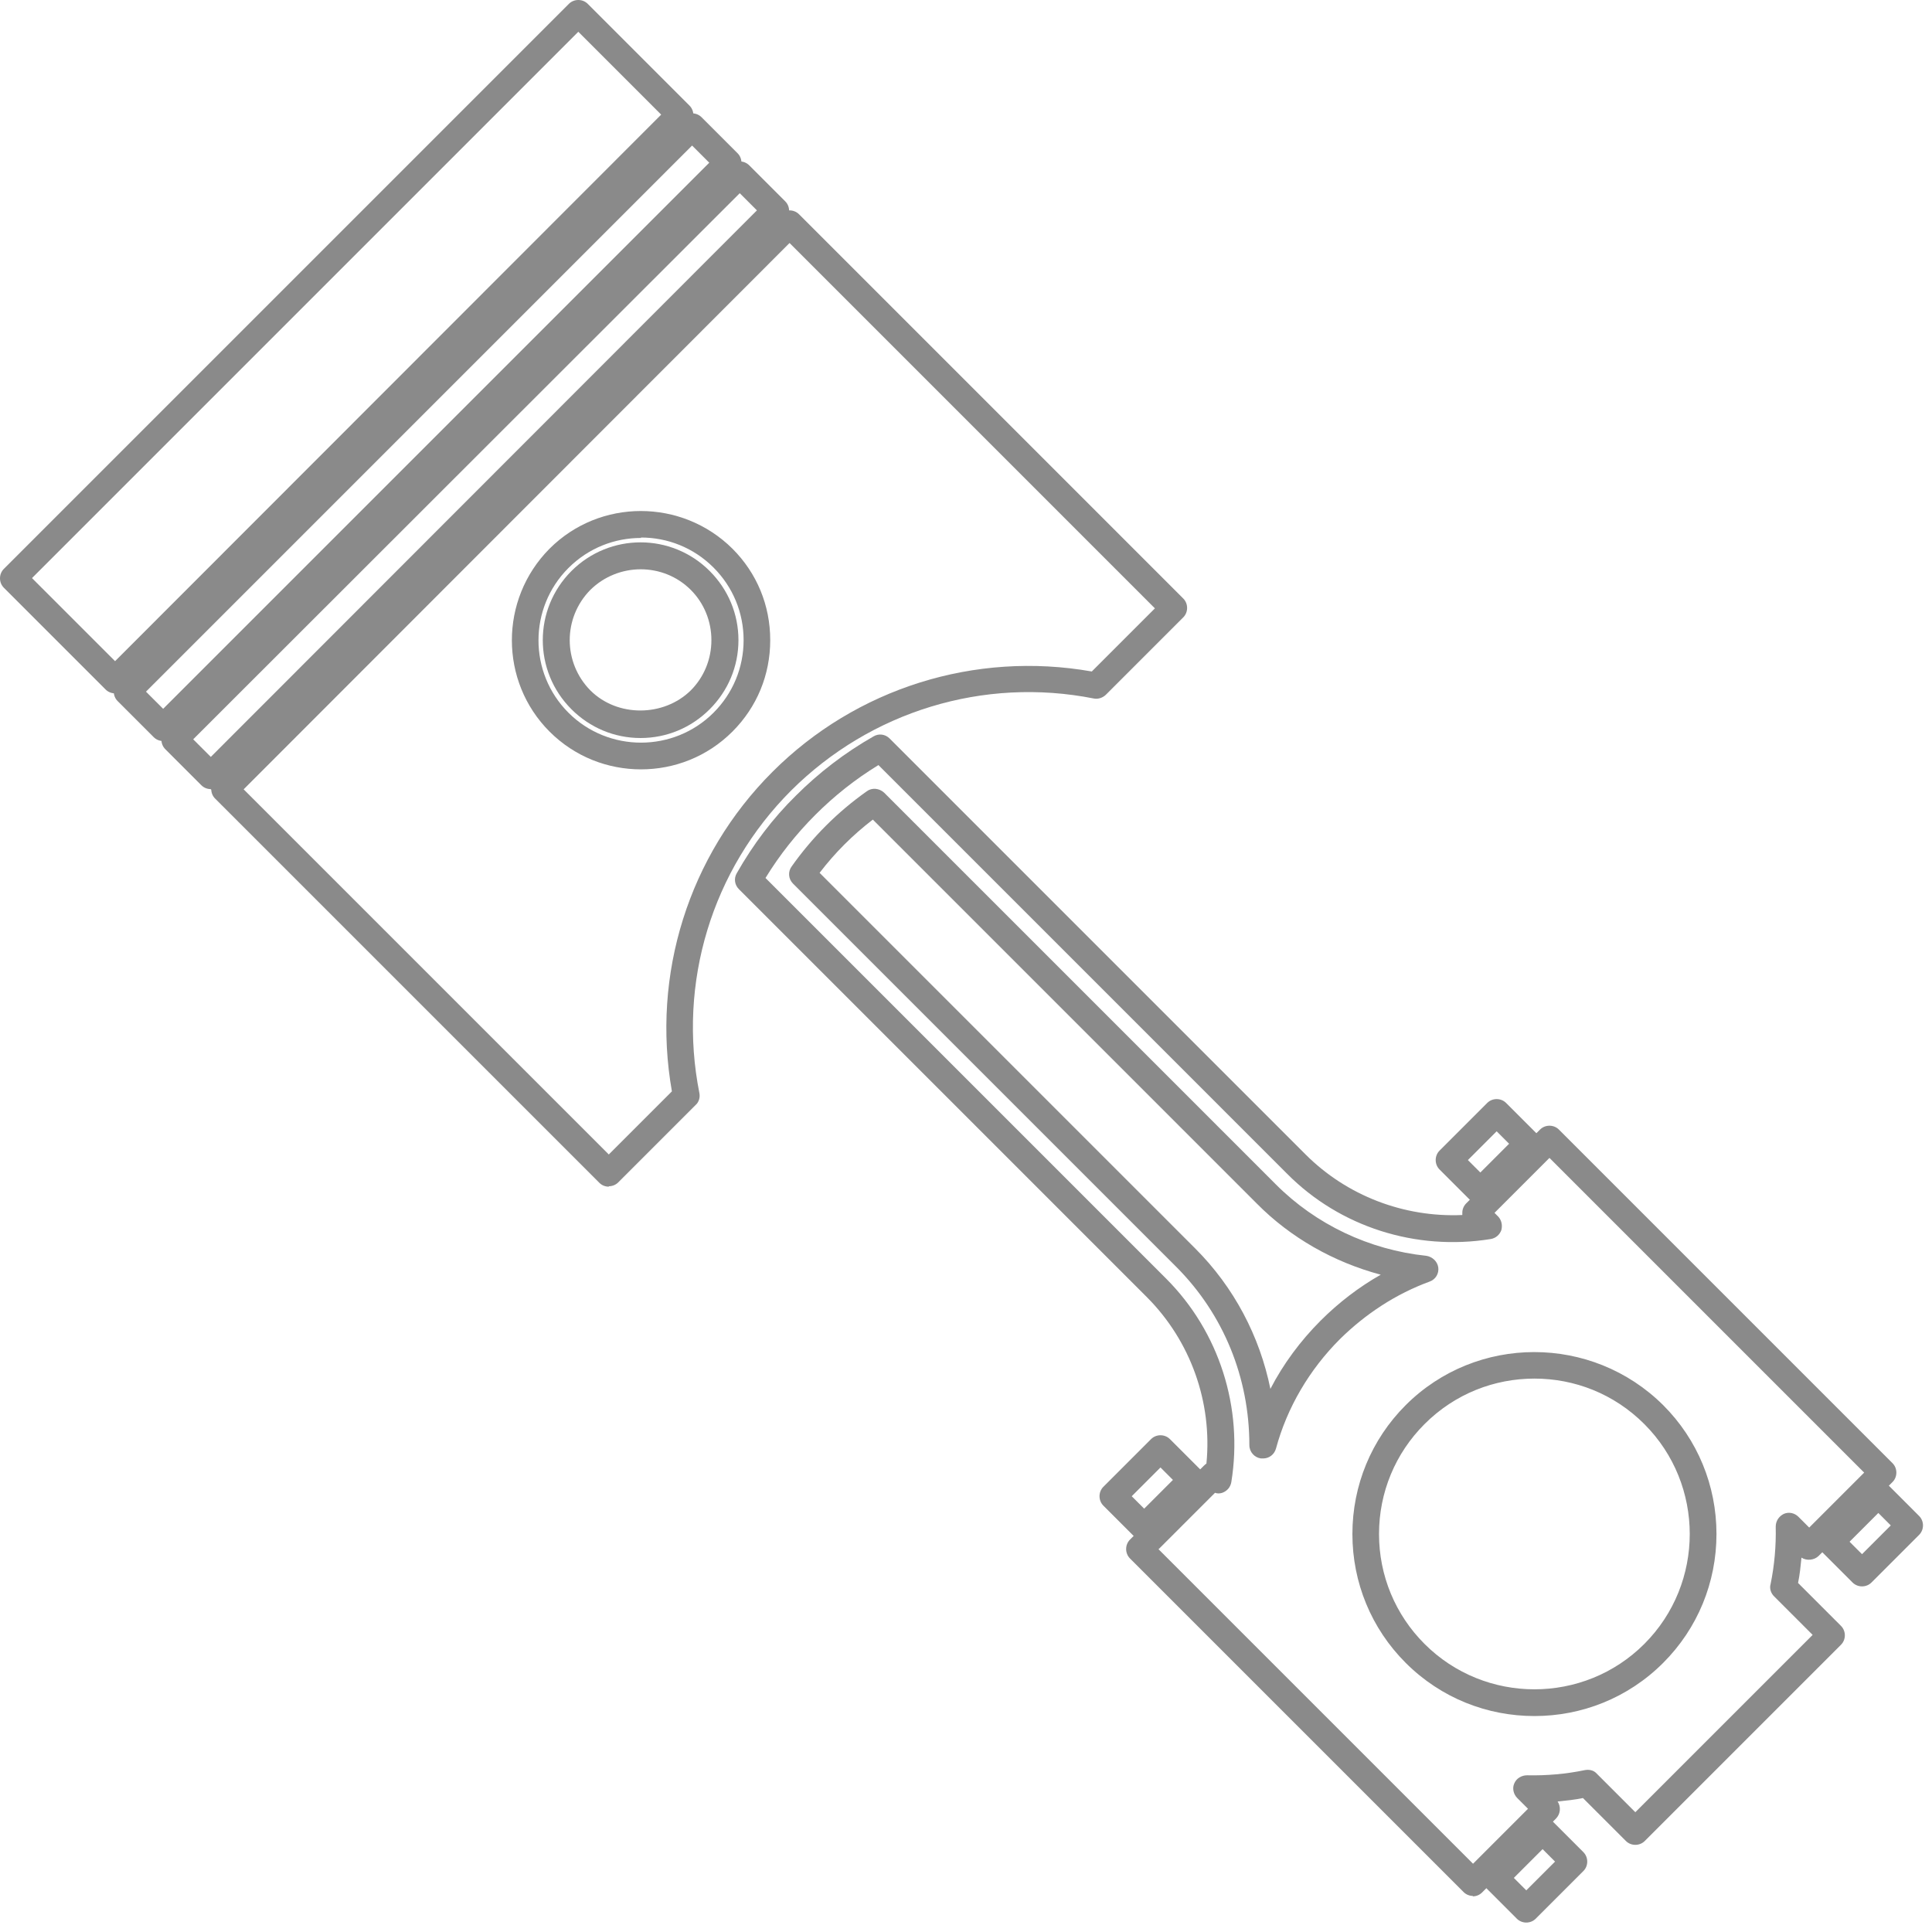 <?xml version="1.0" encoding="UTF-8"?> <svg xmlns="http://www.w3.org/2000/svg" width="45" height="45" viewBox="0 0 45 45" fill="none"><path d="M2.68 16.15C2.6 16.15 2.52 16.12 2.46 16.06L0.09 13.69C-0.03 13.57 -0.03 13.37 0.09 13.25L13.25 0.09C13.37 -0.03 13.57 -0.03 13.69 0.09L16.06 2.46C16.12 2.52 16.15 2.6 16.15 2.68C16.15 2.76 16.12 2.84 16.06 2.9L2.9 16.07C2.84 16.13 2.76 16.16 2.68 16.16V16.15ZM0.75 13.47L2.68 15.4L15.4 2.67L13.47 0.74L0.75 13.46V13.47Z" fill="#8A8A8A"></path><path d="M3.8 17.26C3.72 17.26 3.64 17.23 3.58 17.17L2.74 16.33C2.68 16.27 2.65 16.19 2.65 16.11C2.65 16.03 2.68 15.95 2.74 15.89L15.9 2.73C16.02 2.61 16.22 2.61 16.34 2.73L17.18 3.57C17.24 3.63 17.27 3.71 17.27 3.79C17.27 3.87 17.24 3.95 17.18 4.01L4.02 17.17C3.96 17.23 3.88 17.26 3.8 17.26ZM3.4 16.11L3.8 16.51L16.52 3.79L16.12 3.39L3.4 16.11Z" fill="#8A8A8A"></path><path d="M4.91 18.38C4.83 18.38 4.75 18.35 4.69 18.29L3.85 17.45C3.73 17.33 3.73 17.13 3.85 17.01L17.01 3.85C17.13 3.73 17.33 3.73 17.45 3.85L18.29 4.69C18.35 4.75 18.38 4.83 18.38 4.91C18.38 4.99 18.35 5.07 18.29 5.13L5.13 18.3C5.07 18.36 4.99 18.39 4.91 18.39V18.38ZM4.51 17.23L4.91 17.63L17.63 4.9L17.23 4.5L4.5 17.22L4.51 17.23Z" fill="#8A8A8A"></path><path d="M26.65 35.89C26.57 35.89 26.49 35.86 26.43 35.8L25.7 35.07C25.58 34.95 25.58 34.75 25.7 34.63L26.81 33.52C26.93 33.4 27.13 33.4 27.25 33.52L27.98 34.25C28.04 34.31 28.07 34.39 28.07 34.47C28.07 34.55 28.04 34.63 27.98 34.69L26.87 35.8C26.81 35.86 26.73 35.89 26.65 35.89ZM26.36 34.85L26.65 35.14L27.32 34.47L27.03 34.18L26.36 34.85Z" fill="#8A8A8A"></path><path d="M34.48 28.06C34.4 28.06 34.32 28.03 34.26 27.97L33.53 27.24C33.47 27.18 33.44 27.1 33.44 27.02C33.44 26.94 33.47 26.86 33.53 26.8L34.64 25.69C34.76 25.57 34.96 25.57 35.08 25.69L35.81 26.42C35.87 26.48 35.9 26.56 35.9 26.64C35.9 26.72 35.87 26.8 35.81 26.86L34.7 27.97C34.64 28.03 34.56 28.06 34.48 28.06ZM34.19 27.02L34.48 27.31L35.15 26.64L34.86 26.35L34.19 27.02Z" fill="#8A8A8A"></path><path d="M35.55 44.78C35.47 44.78 35.39 44.75 35.33 44.69L34.6 43.96C34.48 43.84 34.48 43.64 34.6 43.52L35.71 42.41C35.83 42.29 36.03 42.29 36.15 42.41L36.88 43.14C37 43.26 37 43.46 36.88 43.58L35.77 44.69C35.71 44.75 35.63 44.78 35.55 44.78ZM35.26 43.74L35.55 44.03L36.22 43.36L35.93 43.07L35.26 43.74Z" fill="#8A8A8A"></path><path d="M43.37 36.95C43.29 36.95 43.21 36.92 43.15 36.86L42.42 36.13C42.36 36.07 42.33 35.99 42.33 35.91C42.33 35.83 42.36 35.75 42.42 35.69L43.53 34.58C43.65 34.46 43.85 34.46 43.97 34.58L44.7 35.31C44.82 35.43 44.82 35.63 44.7 35.75L43.59 36.86C43.53 36.92 43.45 36.95 43.37 36.95ZM43.08 35.91L43.37 36.2L44.04 35.53L43.75 35.24L43.08 35.91Z" fill="#8A8A8A"></path><path d="M34.31 44.16C34.23 44.16 34.15 44.13 34.09 44.07L26.32 36.3C26.26 36.24 26.23 36.16 26.23 36.08C26.23 36 26.26 35.92 26.32 35.86L28.04 34.14C28.04 34.14 28.08 34.1 28.1 34.09C28.24 32.66 27.73 31.23 26.71 30.21L17.21 20.71C17.11 20.61 17.09 20.46 17.16 20.34C17.54 19.67 18 19.06 18.54 18.53C19.07 18 19.68 17.53 20.35 17.15C20.47 17.08 20.62 17.1 20.72 17.2L30.41 26.89C31.37 27.85 32.7 28.36 34.06 28.3C34.06 28.28 34.06 28.27 34.06 28.25C34.06 28.17 34.09 28.09 34.15 28.03L35.87 26.31C35.99 26.19 36.19 26.19 36.31 26.31L44.08 34.08C44.2 34.2 44.2 34.4 44.08 34.52L42.36 36.24C42.26 36.34 42.08 36.36 41.96 36.28C41.94 36.48 41.92 36.68 41.88 36.87L42.88 37.87C43 37.99 43 38.19 42.88 38.31L38.31 42.88C38.19 43 37.99 43 37.87 42.88L36.87 41.88C36.68 41.92 36.48 41.94 36.28 41.96C36.36 42.08 36.35 42.25 36.24 42.36L34.52 44.08C34.46 44.14 34.38 44.17 34.3 44.17L34.31 44.16ZM26.98 36.08L34.31 43.41L35.59 42.13L35.34 41.88C35.25 41.79 35.22 41.65 35.27 41.54C35.32 41.42 35.44 41.35 35.57 41.35C36.02 41.36 36.48 41.32 36.91 41.23C37.01 41.21 37.12 41.23 37.19 41.31L38.09 42.21L42.22 38.08L41.32 37.18C41.25 37.11 41.21 37 41.24 36.9C41.33 36.46 41.37 36.01 41.36 35.56C41.36 35.43 41.43 35.32 41.55 35.26C41.67 35.21 41.8 35.24 41.89 35.33L42.14 35.58L43.42 34.3L36.09 26.97L34.81 28.25L34.89 28.33C34.97 28.41 35 28.53 34.97 28.65C34.93 28.76 34.84 28.84 34.72 28.86C32.98 29.14 31.21 28.58 29.98 27.34L20.46 17.82C19.92 18.15 19.43 18.54 18.99 18.98C18.55 19.42 18.16 19.91 17.83 20.45L27.16 29.78C28.4 31.02 28.96 32.79 28.68 34.52C28.66 34.64 28.58 34.73 28.47 34.77C28.41 34.79 28.35 34.79 28.3 34.77L26.99 36.08H26.98ZM35.74 39.97C34.65 39.97 33.57 39.56 32.74 38.73C31.94 37.93 31.5 36.86 31.5 35.73C31.5 34.6 31.94 33.53 32.74 32.73C34.39 31.08 37.08 31.08 38.74 32.73C39.54 33.53 39.98 34.6 39.98 35.73C39.98 36.86 39.54 37.93 38.74 38.73C37.91 39.56 36.83 39.97 35.74 39.97ZM35.74 32.11C34.81 32.11 33.89 32.46 33.18 33.17C32.5 33.85 32.12 34.76 32.12 35.73C32.12 36.7 32.5 37.61 33.18 38.29C34.59 39.7 36.89 39.7 38.3 38.29C39.71 36.88 39.71 34.58 38.3 33.17C37.59 32.46 36.67 32.11 35.74 32.11ZM29.41 33.97C29.41 33.97 29.38 33.97 29.37 33.97C29.22 33.95 29.1 33.82 29.1 33.66C29.1 32.09 28.5 30.62 27.41 29.52L18.47 20.58C18.36 20.47 18.35 20.3 18.44 20.18C18.92 19.5 19.51 18.91 20.19 18.43C20.31 18.34 20.48 18.36 20.59 18.46L29.72 27.59C30.65 28.52 31.89 29.11 33.22 29.25C33.36 29.27 33.48 29.38 33.5 29.52C33.52 29.66 33.44 29.8 33.3 29.85C32.51 30.14 31.81 30.6 31.21 31.19C30.5 31.9 29.98 32.78 29.72 33.74C29.68 33.88 29.56 33.97 29.42 33.97H29.41ZM19.09 20.33L27.84 29.08C28.74 29.98 29.34 31.12 29.59 32.35C29.89 31.77 30.29 31.23 30.76 30.76C31.18 30.34 31.65 29.98 32.16 29.69C31.07 29.4 30.06 28.83 29.27 28.03L20.33 19.09C19.86 19.45 19.45 19.86 19.09 20.33Z" fill="#8A8A8A"></path><path d="M14.92 17.19C14.31 17.19 13.74 16.95 13.31 16.52C12.42 15.63 12.42 14.19 13.31 13.3C14.2 12.41 15.64 12.41 16.53 13.3C16.96 13.73 17.2 14.3 17.2 14.91C17.2 15.52 16.96 16.09 16.53 16.52C16.1 16.95 15.53 17.19 14.92 17.19ZM13.75 13.74C13.11 14.39 13.11 15.43 13.75 16.08C14.38 16.71 15.46 16.7 16.09 16.08C16.4 15.77 16.57 15.35 16.57 14.91C16.57 14.47 16.4 14.05 16.09 13.74C15.45 13.1 14.4 13.1 13.75 13.74Z" fill="#8A8A8A"></path><path d="M14.18 27.64C14.1 27.64 14.02 27.61 13.96 27.55L5.01 18.6C4.95 18.54 4.92 18.46 4.92 18.38C4.92 18.3 4.95 18.22 5.01 18.16L18.17 4.99C18.23 4.93 18.31 4.9 18.39 4.9C18.47 4.9 18.55 4.93 18.61 4.99L27.56 13.94C27.68 14.06 27.68 14.26 27.56 14.38L25.76 16.18C25.69 16.25 25.58 16.29 25.48 16.27C22.91 15.76 20.28 16.57 18.43 18.41C16.58 20.26 15.78 22.89 16.29 25.46C16.31 25.56 16.28 25.67 16.2 25.74L14.4 27.54C14.34 27.6 14.26 27.63 14.18 27.63V27.64ZM5.67 18.38L14.18 26.89L15.65 25.42C15.17 22.7 16.04 19.93 17.99 17.98C19.94 16.03 22.71 15.16 25.43 15.64L26.9 14.17L18.39 5.66L5.67 18.39V18.38ZM14.93 17.92C14.16 17.92 13.39 17.63 12.8 17.04C11.63 15.87 11.63 13.96 12.8 12.78C13.97 11.61 15.88 11.61 17.06 12.78C17.63 13.35 17.94 14.1 17.94 14.91C17.94 15.72 17.63 16.47 17.06 17.04C16.47 17.63 15.7 17.92 14.93 17.92ZM14.93 12.53C14.32 12.53 13.71 12.76 13.24 13.23C12.31 14.16 12.31 15.67 13.24 16.6C14.17 17.53 15.69 17.53 16.62 16.6C17.07 16.15 17.32 15.55 17.32 14.91C17.32 14.27 17.07 13.67 16.62 13.22C16.15 12.75 15.54 12.52 14.93 12.52V12.53Z" fill="#8A8A8A"></path></svg> 